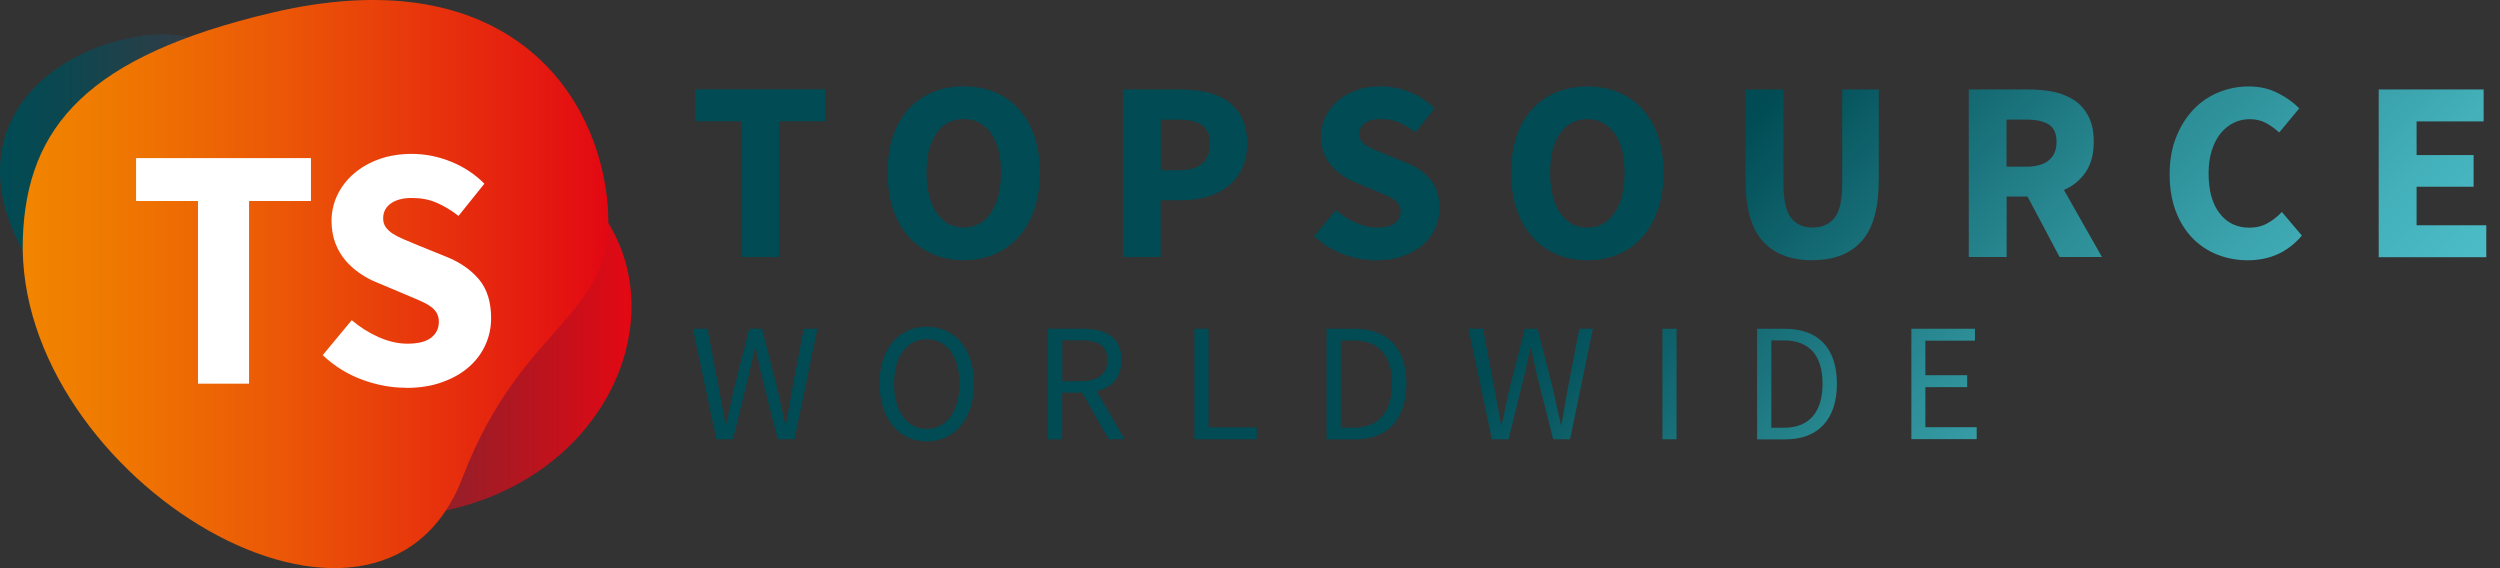 <svg width="176" height="40" viewBox="0 0 176 40" fill="none" xmlns="http://www.w3.org/2000/svg">
<rect x="0" y="0" width="176" height="40" fill="#333333" stroke="none"/>
<g clip-path="url(#clip0_6311_9409)">
<path d="M52.172 18.1V8.539H48.929V6.29H58.081V8.539H54.839V18.091H52.163L52.172 18.1ZM67.847 18.314C67.048 18.314 66.323 18.174 65.663 17.886C65.004 17.608 64.446 17.199 63.972 16.669C63.498 16.14 63.136 15.489 62.876 14.736C62.616 13.984 62.486 13.111 62.486 12.144C62.486 11.178 62.616 10.323 62.876 9.561C63.136 8.808 63.498 8.177 63.972 7.666C64.446 7.155 65.004 6.764 65.663 6.486C66.323 6.216 67.048 6.077 67.847 6.077C68.646 6.077 69.371 6.216 70.03 6.486C70.69 6.755 71.248 7.155 71.721 7.675C72.195 8.195 72.558 8.827 72.818 9.58C73.078 10.332 73.208 11.187 73.208 12.144C73.208 13.101 73.078 13.975 72.818 14.736C72.558 15.498 72.195 16.14 71.721 16.669C71.248 17.199 70.69 17.608 70.03 17.886C69.371 18.174 68.646 18.314 67.847 18.314ZM67.847 16.019C68.655 16.019 69.296 15.675 69.761 14.978C70.235 14.281 70.467 13.343 70.467 12.144C70.467 10.945 70.235 10.035 69.761 9.375C69.287 8.716 68.655 8.381 67.847 8.381C67.038 8.381 66.397 8.716 65.933 9.375C65.459 10.035 65.227 10.964 65.227 12.144C65.227 13.324 65.459 14.281 65.933 14.978C66.407 15.675 67.038 16.019 67.847 16.019ZM79.052 18.1V6.3H83.103C83.754 6.3 84.367 6.365 84.934 6.486C85.501 6.616 85.993 6.82 86.421 7.117C86.839 7.415 87.173 7.805 87.424 8.297C87.675 8.79 87.796 9.385 87.796 10.1C87.796 10.816 87.675 11.382 87.424 11.893C87.173 12.404 86.839 12.813 86.421 13.138C85.993 13.463 85.51 13.705 84.953 13.863C84.395 14.021 83.81 14.095 83.178 14.095H81.71V18.091H79.052V18.1ZM81.71 11.986H83.011C84.46 11.986 85.185 11.364 85.185 10.1C85.185 9.487 84.99 9.05 84.609 8.799C84.219 8.548 83.67 8.418 82.945 8.418H81.719V11.986H81.71ZM96.874 18.323C96.102 18.323 95.331 18.184 94.569 17.896C93.807 17.617 93.12 17.189 92.516 16.623L94.04 14.792C94.458 15.155 94.932 15.452 95.443 15.675C95.954 15.907 96.455 16.019 96.957 16.019C97.515 16.019 97.923 15.916 98.193 15.712C98.462 15.508 98.602 15.229 98.602 14.876C98.602 14.699 98.565 14.541 98.481 14.402C98.407 14.272 98.286 14.151 98.137 14.049C97.989 13.947 97.803 13.854 97.598 13.761C97.385 13.668 97.152 13.575 96.901 13.463L95.359 12.813C95.052 12.692 94.764 12.534 94.486 12.339C94.198 12.144 93.947 11.921 93.724 11.661C93.501 11.401 93.324 11.104 93.194 10.76C93.064 10.416 92.999 10.026 92.999 9.589C92.999 9.106 93.101 8.651 93.306 8.223C93.51 7.796 93.798 7.424 94.179 7.099C94.551 6.783 94.997 6.532 95.508 6.346C96.019 6.16 96.585 6.077 97.199 6.077C97.886 6.077 98.565 6.207 99.234 6.476C99.903 6.746 100.488 7.127 100.999 7.638L99.642 9.32C99.252 9.022 98.871 8.79 98.481 8.623C98.091 8.455 97.663 8.381 97.199 8.381C96.734 8.381 96.372 8.474 96.102 8.66C95.833 8.846 95.694 9.106 95.694 9.45C95.694 9.626 95.74 9.784 95.833 9.914C95.926 10.044 96.047 10.156 96.214 10.258C96.381 10.36 96.567 10.453 96.781 10.546C96.994 10.639 97.236 10.732 97.487 10.843L99.01 11.457C99.735 11.745 100.302 12.144 100.72 12.655C101.138 13.166 101.343 13.835 101.343 14.662C101.343 15.155 101.241 15.629 101.045 16.065C100.85 16.502 100.553 16.892 100.181 17.227C99.8 17.561 99.336 17.821 98.778 18.026C98.221 18.221 97.598 18.323 96.892 18.323H96.874ZM111.749 18.323C110.95 18.323 110.225 18.184 109.566 17.896C108.906 17.617 108.349 17.208 107.875 16.678C107.401 16.149 107.038 15.498 106.778 14.746C106.518 13.993 106.388 13.12 106.388 12.153C106.388 11.187 106.518 10.332 106.778 9.57C107.038 8.818 107.401 8.186 107.875 7.675C108.349 7.164 108.906 6.774 109.566 6.495C110.225 6.225 110.95 6.086 111.749 6.086C112.548 6.086 113.273 6.225 113.933 6.495C114.592 6.764 115.15 7.164 115.624 7.684C116.098 8.205 116.46 8.836 116.72 9.589C116.98 10.342 117.11 11.196 117.11 12.153C117.11 13.111 116.98 13.984 116.72 14.746C116.46 15.508 116.098 16.149 115.624 16.678C115.15 17.208 114.592 17.617 113.933 17.896C113.273 18.184 112.548 18.323 111.749 18.323ZM111.749 16.028C112.558 16.028 113.199 15.684 113.663 14.987C114.137 14.29 114.369 13.352 114.369 12.153C114.369 10.955 114.137 10.044 113.663 9.385C113.189 8.725 112.558 8.39 111.749 8.39C110.941 8.39 110.3 8.725 109.835 9.385C109.361 10.044 109.129 10.973 109.129 12.153C109.129 13.334 109.361 14.29 109.835 14.987C110.309 15.684 110.95 16.028 111.749 16.028ZM127.601 18.323C126.067 18.323 124.897 17.868 124.088 16.966C123.28 16.065 122.88 14.625 122.88 12.646V6.3H125.556V12.906C125.556 14.068 125.733 14.876 126.086 15.331C126.439 15.786 126.941 16.019 127.61 16.019C128.279 16.019 128.79 15.786 129.152 15.331C129.515 14.876 129.691 14.068 129.691 12.906V6.3H132.265V12.637C132.265 14.616 131.875 16.056 131.076 16.957C130.276 17.858 129.134 18.314 127.61 18.314L127.601 18.323ZM138.602 18.109V6.3H142.857C143.48 6.3 144.074 6.356 144.623 6.476C145.171 6.597 145.654 6.802 146.063 7.08C146.472 7.359 146.797 7.74 147.038 8.214C147.28 8.688 147.401 9.273 147.401 9.97C147.401 10.834 147.215 11.55 146.834 12.116C146.453 12.674 145.942 13.101 145.301 13.371L147.977 18.091H144.994L142.736 13.835H141.268V18.091H138.611L138.602 18.109ZM141.259 11.735H142.634C143.331 11.735 143.87 11.587 144.232 11.289C144.604 10.992 144.781 10.555 144.781 9.979C144.781 9.403 144.595 8.994 144.232 8.762C143.861 8.53 143.331 8.418 142.634 8.418H141.259V11.726V11.735ZM158.235 18.323C157.491 18.323 156.785 18.193 156.116 17.933C155.456 17.673 154.871 17.292 154.369 16.781C153.868 16.27 153.477 15.647 153.18 14.885C152.892 14.133 152.743 13.259 152.743 12.274C152.743 11.289 152.892 10.425 153.199 9.663C153.496 8.901 153.905 8.251 154.407 7.721C154.908 7.192 155.503 6.783 156.181 6.504C156.859 6.225 157.566 6.086 158.318 6.086C159.071 6.086 159.758 6.244 160.362 6.551C160.966 6.857 161.468 7.22 161.868 7.628L160.455 9.329C160.158 9.05 159.833 8.827 159.508 8.651C159.173 8.474 158.801 8.39 158.374 8.39C157.974 8.39 157.603 8.474 157.24 8.651C156.887 8.827 156.581 9.078 156.321 9.403C156.06 9.728 155.856 10.128 155.707 10.602C155.559 11.076 155.484 11.605 155.484 12.191C155.484 13.408 155.744 14.355 156.265 15.024C156.785 15.694 157.473 16.028 158.346 16.028C158.829 16.028 159.257 15.926 159.638 15.712C160.019 15.498 160.353 15.238 160.641 14.922L162.053 16.585C161.069 17.747 159.796 18.323 158.235 18.323ZM167.461 18.109V6.3H174.848V8.548H170.128V10.918H174.142V13.148H170.128V15.861H175.034V18.109H167.47H167.461ZM48.781 23.145H49.803L50.62 27.382C50.769 28.218 50.927 29.055 51.076 29.891H51.122C51.289 29.055 51.484 28.218 51.67 27.382L52.748 23.145H53.649L54.727 27.382C54.913 28.209 55.099 29.045 55.285 29.891H55.331C55.48 29.055 55.619 28.209 55.768 27.382L56.586 23.145H57.542L55.935 30.922H54.746L53.566 26.249C53.436 25.645 53.306 25.078 53.194 24.474H53.148C53.027 25.069 52.888 25.635 52.757 26.249L51.605 30.922H50.434L48.781 23.145ZM61.919 27.011C61.919 24.52 63.294 23.006 65.245 23.006C67.196 23.006 68.572 24.52 68.572 27.011C68.572 29.501 67.196 31.071 65.245 31.071C63.294 31.071 61.919 29.501 61.919 27.011ZM67.549 27.011C67.549 25.069 66.639 23.879 65.245 23.879C63.852 23.879 62.941 25.078 62.941 27.011C62.941 28.943 63.852 30.198 65.245 30.198C66.639 30.198 67.549 28.943 67.549 27.011ZM73.793 23.145H76.228C77.817 23.145 78.95 23.712 78.95 25.338C78.95 26.964 77.817 27.642 76.228 27.642H74.778V30.932H73.784V23.155L73.793 23.145ZM76.088 26.834C77.296 26.834 77.965 26.342 77.965 25.338C77.965 24.335 77.296 23.954 76.088 23.954H74.788V26.843H76.088V26.834ZM76.033 27.364L76.804 26.853L79.173 30.922H78.049L76.023 27.364H76.033ZM84.088 23.145H85.083V30.086H88.474V30.922H84.088V23.145ZM93.398 23.145H95.34C97.728 23.145 99.01 24.539 99.01 27.011C99.01 29.482 97.728 30.932 95.378 30.932H93.389V23.155L93.398 23.145ZM95.275 30.114C97.097 30.114 97.998 28.971 97.998 27.011C97.998 25.05 97.087 23.963 95.275 23.963H94.393V30.114H95.275ZM103.378 23.145H104.4L105.217 27.382C105.366 28.218 105.524 29.055 105.673 29.891H105.719C105.896 29.055 106.081 28.218 106.267 27.382L107.345 23.145H108.246L109.324 27.382C109.51 28.209 109.696 29.045 109.882 29.891H109.928C110.077 29.055 110.216 28.209 110.365 27.382L111.182 23.145H112.139L110.532 30.922H109.343L108.163 26.249C108.033 25.645 107.903 25.078 107.791 24.474H107.745C107.624 25.069 107.484 25.635 107.354 26.249L106.202 30.922H105.031L103.378 23.145ZM117.036 23.145H118.03V30.922H117.036V23.145ZM123.707 23.145H125.649C128.037 23.145 129.319 24.539 129.319 27.011C129.319 29.482 128.037 30.932 125.686 30.932H123.698V23.155L123.707 23.145ZM125.584 30.114C127.405 30.114 128.307 28.971 128.307 27.011C128.307 25.05 127.396 23.963 125.584 23.963H124.702V30.114H125.584ZM134.551 23.145H139.038V23.982H135.545V26.416H138.49V27.252H135.545V30.077H139.159V30.913H134.56V23.136L134.551 23.145Z" fill="url(#paint0_linear_6311_9409)"/>
<path style="mix-blend-mode:multiply" d="M8.855 2.732C1.57 4.311 -5.408 11.949 6.142 23.461C17.7 34.973 20.767 36.906 28.413 36.358C46.718 35.029 51.336 12.488 31.833 9.208C14.913 6.346 16.632 1.059 8.855 2.732Z" fill="url(#paint1_linear_6311_9409)"/>
<path style="mix-blend-mode:multiply" d="M42.722 13.844C43.745 22.458 36.952 22.179 32.557 33.635C26.648 49.041 1.05 33.719 1.607 16.799C1.868 8.883 6.216 3.949 19.113 0.901C34.945 -2.843 41.765 5.789 42.722 13.844Z" fill="url(#paint2_linear_6311_9409)"/>
<path d="M13.938 27.01V14.151H9.58V11.131H21.891V14.151H17.534V27.01H13.938Z" fill="white"/>
<path d="M28.581 27.299C27.541 27.299 26.509 27.103 25.478 26.723C24.447 26.341 23.527 25.765 22.718 25.003L24.762 22.541C25.329 23.024 25.961 23.424 26.649 23.731C27.336 24.037 28.014 24.195 28.683 24.195C29.427 24.195 29.984 24.056 30.347 23.777C30.709 23.498 30.895 23.127 30.895 22.653C30.895 22.411 30.839 22.198 30.737 22.021C30.635 21.844 30.477 21.686 30.272 21.547C30.068 21.408 29.826 21.278 29.538 21.157C29.25 21.036 28.944 20.897 28.6 20.757L26.528 19.884C26.119 19.726 25.729 19.512 25.348 19.252C24.967 18.992 24.623 18.685 24.326 18.341C24.028 17.988 23.787 17.589 23.61 17.124C23.434 16.66 23.341 16.139 23.341 15.554C23.341 14.904 23.48 14.29 23.759 13.714C24.038 13.138 24.428 12.636 24.93 12.209C25.431 11.782 26.026 11.438 26.714 11.196C27.401 10.955 28.163 10.834 28.99 10.834C29.919 10.834 30.83 11.011 31.731 11.373C32.632 11.735 33.422 12.246 34.1 12.934L32.279 15.201C31.759 14.792 31.239 14.486 30.718 14.263C30.198 14.04 29.622 13.937 28.99 13.937C28.358 13.937 27.884 14.067 27.522 14.318C27.16 14.569 26.974 14.922 26.974 15.377C26.974 15.619 27.039 15.823 27.16 16C27.28 16.167 27.457 16.325 27.671 16.465C27.894 16.604 28.145 16.734 28.442 16.855C28.73 16.976 29.046 17.115 29.39 17.254L31.434 18.081C32.409 18.472 33.171 19.011 33.738 19.689C34.295 20.367 34.574 21.268 34.574 22.393C34.574 23.062 34.444 23.684 34.175 24.279C33.905 24.873 33.515 25.394 33.004 25.84C32.493 26.286 31.861 26.648 31.118 26.908C30.375 27.178 29.529 27.308 28.59 27.308L28.581 27.299Z" fill="white"/>
</g>
<defs>
<linearGradient id="paint0_linear_6311_9409" x1="143.582" y1="49.542" x2="74.63" y2="-19.401" gradientUnits="userSpaceOnUse">
<stop stop-color="#4CBDC7"/>
<stop offset="0.08" stop-color="#43B0BA"/>
<stop offset="0.22" stop-color="#2D8F98"/>
<stop offset="0.4" stop-color="#095962"/>
<stop offset="0.45" stop-color="#004B54"/>
</linearGradient>
<linearGradient id="paint1_linear_6311_9409" x1="9.95408e-05" y1="19.429" x2="44.46" y2="19.429" gradientUnits="userSpaceOnUse">
<stop stop-color="#004B54"/>
<stop offset="0.1" stop-color="#0C4750"/>
<stop offset="0.28" stop-color="#2E3D46"/>
<stop offset="0.52" stop-color="#652D37"/>
<stop offset="0.81" stop-color="#AF1721"/>
<stop offset="1" stop-color="#E30813"/>
</linearGradient>
<linearGradient id="paint2_linear_6311_9409" x1="1.598" y1="20.005" x2="42.825" y2="20.005" gradientUnits="userSpaceOnUse">
<stop stop-color="#F18500"/>
<stop offset="0.16" stop-color="#EF7801"/>
<stop offset="0.45" stop-color="#EB5607"/>
<stop offset="0.84" stop-color="#E5200F"/>
<stop offset="1" stop-color="#E30813"/>
</linearGradient>
<clipPath id="clip0_6311_9409">
<rect width="175.024" height="40" fill="white"/>
</clipPath>
</defs>
</svg>
